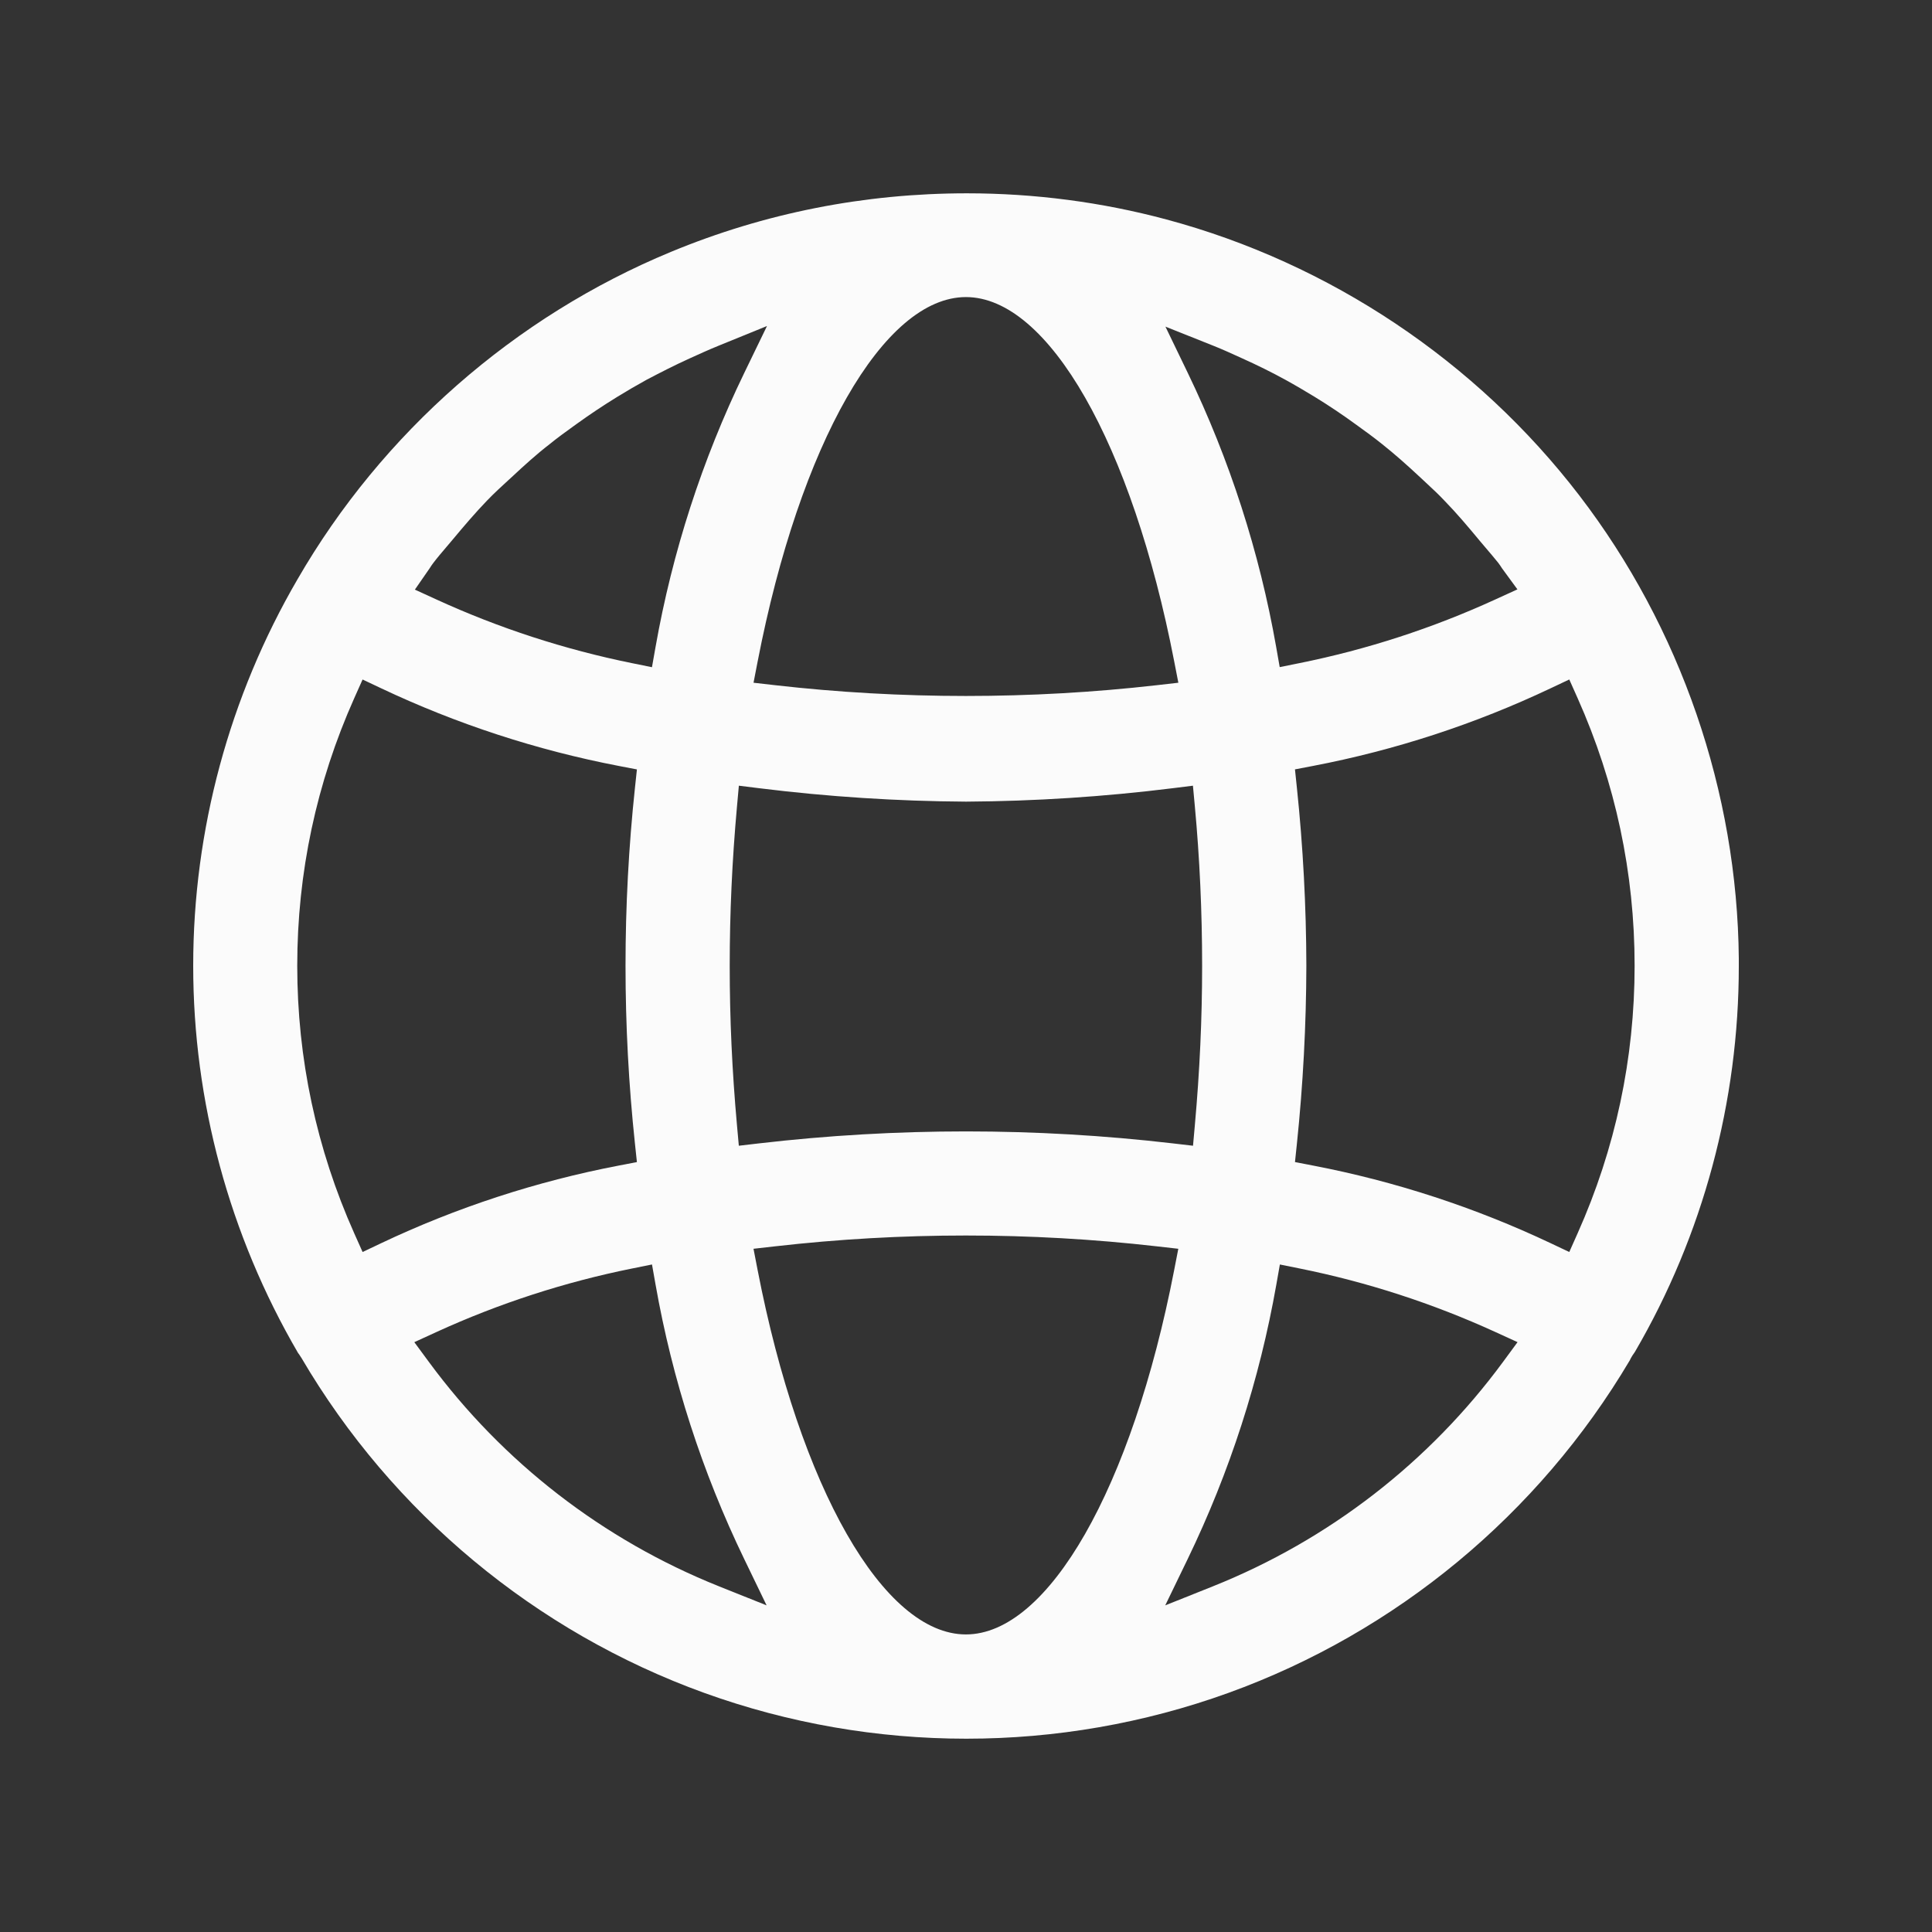 <svg xmlns="http://www.w3.org/2000/svg" xmlns:xlink="http://www.w3.org/1999/xlink" width="1080" zoomAndPan="magnify" viewBox="0 0 810 810" height="1080" preserveAspectRatio="xMidYMid meet" version="1.2"><rect x="0" y="0" width="810" height="810" fill="#333333" stroke="none"/><defs><clipPath id="c41e419be7"><path d="M 81 81 L 729 81 L 729 729 L 81 729 Z M 81 81 "/></clipPath></defs><g id="9c8f3f957f"><g clip-rule="nonzero" clip-path="url(#c41e419be7)"><path style=" stroke:none;fill-rule:nonzero;fill:#fbfbfb;fill-opacity:1;" d="M 662.129 207.715 C 618.984 151.465 557.512 110.371 489.035 92.012 C 461.902 84.734 433.758 81.047 405.387 81.047 C 362.367 81.047 320.613 89.309 281.281 105.602 C 215.777 132.723 160.184 181.473 124.738 242.859 C 96.129 292.004 81 348.035 81 404.887 C 81 461.738 96.117 517.754 124.941 567.203 C 125.309 567.668 125.66 568.172 126.062 568.84 L 126.375 569.305 C 164.465 634.273 224.449 684.16 295.289 709.766 C 330.715 722.559 367.926 728.957 405.141 728.957 C 442.355 728.957 479.57 722.559 514.988 709.766 C 585.359 684.332 645.102 634.863 683.344 570.246 L 683.641 569.605 C 684.176 568.605 684.609 567.969 685.105 567.289 L 685.488 566.711 C 713.992 517.832 729.039 461.871 729.004 404.891 L 729.004 401.914 C 728.375 332.082 704.621 263.113 662.129 207.715 Z M 543.727 479.562 C 546.305 454.848 547.641 429.719 547.695 404.863 C 547.641 380.004 546.305 354.891 543.723 330.215 L 542.922 322.566 L 550.473 321.121 C 584.941 314.52 618.492 303.559 650.184 288.535 L 657.926 284.875 L 661.414 292.688 C 677.277 328.23 685.32 365.98 685.32 404.891 C 685.32 443.805 677.277 481.555 661.414 517.086 L 657.926 524.91 L 650.195 521.25 C 618.484 506.246 584.93 495.281 550.477 488.66 L 542.926 487.207 Z M 179.809 570.996 L 173.703 562.711 L 183.062 558.422 C 209.219 546.457 236.77 537.516 264.945 531.836 L 273.352 530.141 L 274.848 538.59 C 281.883 578.465 294.383 617.164 312.004 653.613 L 321.398 673.051 L 301.352 665.035 L 301.355 665.035 C 252.832 645.609 210.801 613.09 179.809 570.996 Z M 301.367 144.906 L 321.562 136.688 L 312.059 156.305 C 294.398 192.738 281.875 231.422 274.836 271.273 L 273.34 279.727 L 264.926 278.02 C 236.723 272.301 209.18 263.336 183.059 251.375 L 173.941 247.203 L 180.141 238.246 L 180.207 238.145 C 180.633 237.465 181.074 236.797 181.559 236.164 C 183.344 233.805 185.27 231.543 187.195 229.293 C 188.129 228.207 189.059 227.117 189.961 226.023 C 194.395 220.707 199.191 215.055 204.297 209.762 C 207.203 206.746 210.258 203.953 212.945 201.488 L 214.676 199.906 C 219.512 195.398 224.703 190.637 230.391 186.25 C 233.621 183.605 237.258 180.98 240.465 178.672 L 241.844 177.68 C 247.164 173.836 252.801 170.078 258.602 166.5 C 262.746 163.949 266.945 161.5 271.137 159.191 C 276.613 156.324 282.996 153.023 289.465 150.117 C 293.359 148.348 297.328 146.547 301.367 144.906 Z M 308.992 338.027 L 309.77 329.406 L 318.363 330.473 C 347.031 334.031 376.188 335.922 405.051 336.09 C 433.828 335.922 462.945 334.031 491.574 330.473 L 500.141 329.406 L 500.941 338.004 C 502.973 359.832 503.996 382.34 503.996 404.895 C 503.996 427.062 502.996 448.949 500.941 471.801 L 500.176 480.355 L 491.633 479.359 C 462.879 476.02 433.926 474.348 404.969 474.348 C 376.008 474.348 347.051 476.02 318.293 479.359 L 309.758 480.355 L 308.984 471.801 C 306.93 448.941 305.934 427.055 305.934 404.895 C 305.941 382.688 306.941 360.816 308.992 338.027 Z M 485.039 287.266 C 432.125 293.297 377.809 293.297 324.914 287.266 L 315.922 286.238 L 317.641 277.352 C 335.371 185.957 370.465 124.551 404.977 124.551 C 439.488 124.551 474.582 185.957 492.301 277.352 L 494.027 286.238 Z M 324.906 522.535 C 378.035 516.48 431.91 516.477 485.023 522.535 L 494.012 523.555 L 492.285 532.441 C 474.57 623.836 439.477 685.242 404.961 685.242 C 370.449 685.242 335.355 623.836 317.629 532.441 L 315.91 523.555 Z M 488.535 673.055 L 497.949 653.613 C 515.574 617.164 528.074 578.465 535.105 538.59 L 536.594 530.145 L 544.996 531.84 C 573.148 537.512 600.699 546.461 626.875 558.422 L 636.238 562.699 L 630.141 571 C 599.156 613.098 557.125 645.617 508.586 665.043 Z M 626.809 251.379 C 600.645 263.355 573.098 272.316 544.934 277.992 L 536.523 279.691 L 535.039 271.23 C 528.031 231.422 515.559 192.766 497.973 156.328 L 488.613 136.945 L 508.605 144.914 L 508.613 144.918 C 512.613 146.508 516.504 148.281 520.422 150.07 C 527.289 153.164 533.348 156.168 538.957 159.258 C 543.066 161.516 547.105 163.902 551.121 166.344 C 557.039 169.969 562.871 173.879 568.473 177.965 C 572.453 180.828 576.039 183.434 579.605 186.309 C 584.449 190.164 589.559 194.633 595.684 200.363 L 598.555 203.047 C 600.91 205.23 603.258 207.414 605.555 209.867 C 610.691 215.125 615.527 220.867 620.453 226.805 L 622.898 229.691 C 624.672 231.77 626.457 233.867 628.117 235.926 C 628.73 236.723 629.188 237.422 629.648 238.156 L 636.184 247.094 Z M 266.211 330.238 C 260.934 379.781 260.934 430.012 266.211 479.543 L 267.027 487.207 L 259.465 488.66 C 224.973 495.27 191.426 506.23 159.758 521.238 L 152.02 524.914 L 148.527 517.098 C 132.664 481.559 124.621 443.809 124.621 404.895 C 124.621 365.977 132.664 328.227 148.527 292.695 L 152.016 284.887 L 159.75 288.543 C 191.477 303.551 225.027 314.512 259.469 321.133 L 267.031 322.582 Z M 266.211 330.238 "/></g></g></svg>